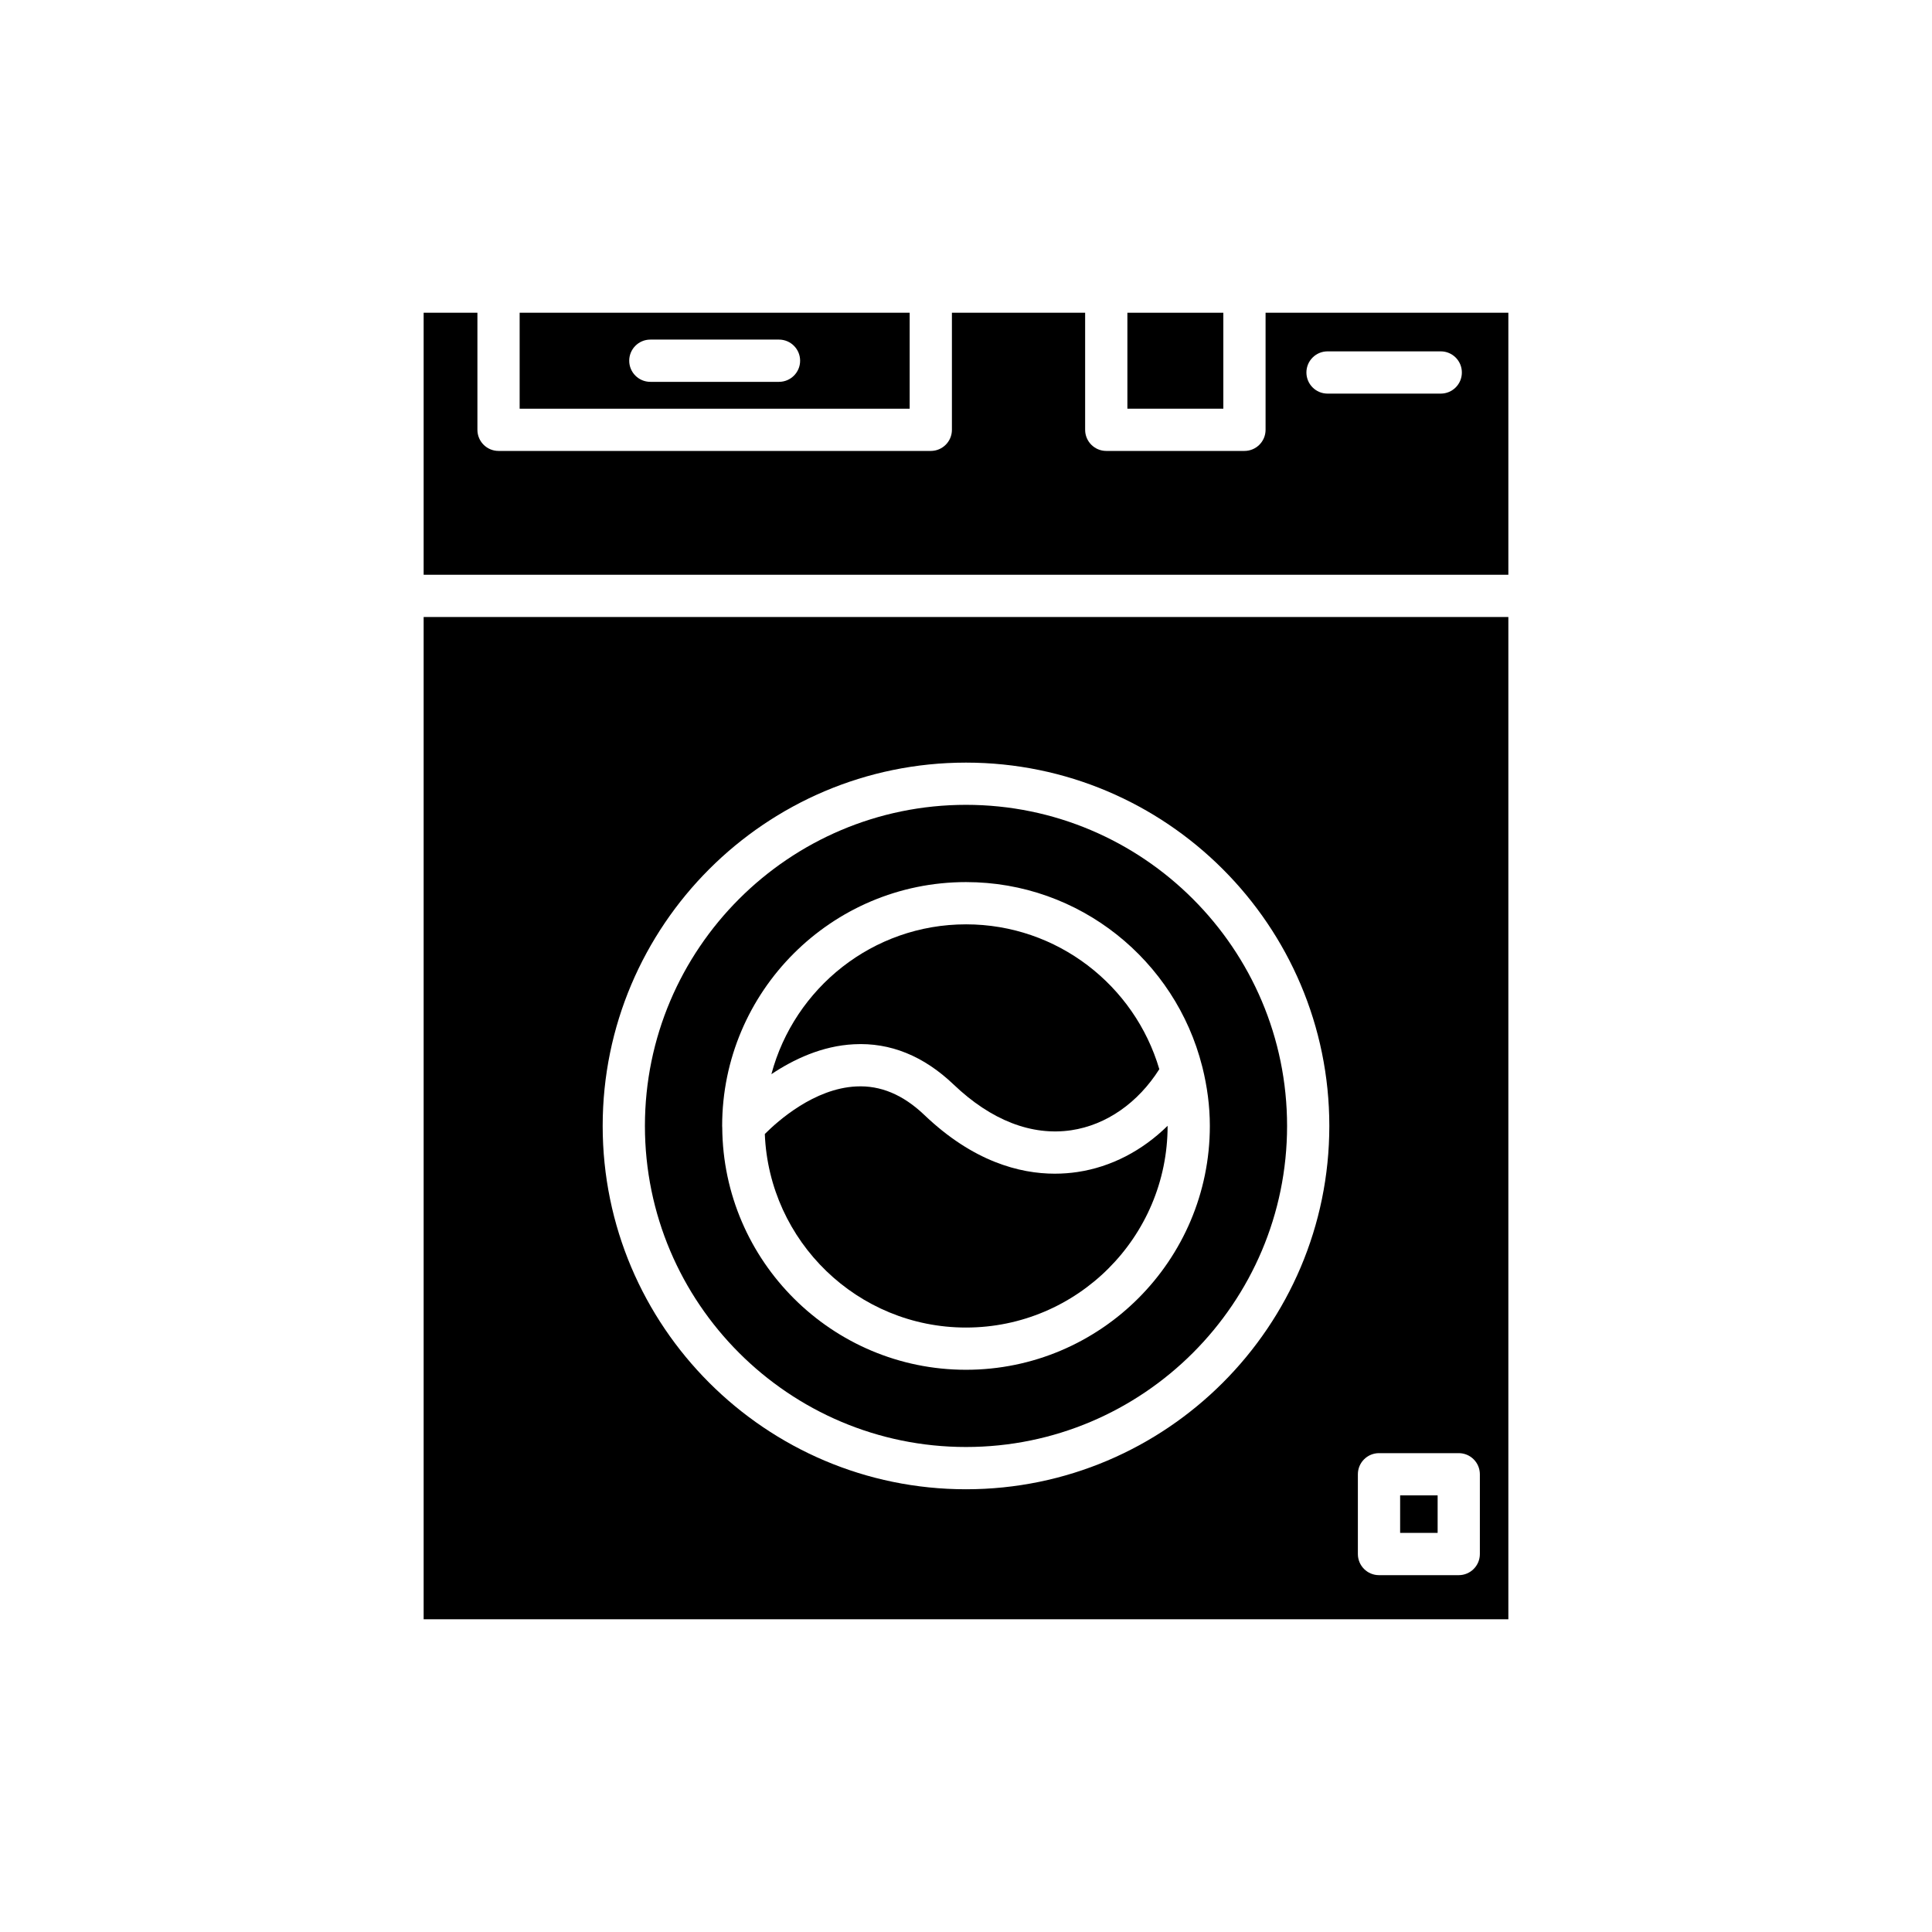 <?xml version="1.0" encoding="UTF-8"?>
<!-- Uploaded to: ICON Repo, www.svgrepo.com, Generator: ICON Repo Mixer Tools -->
<svg fill="#000000" width="800px" height="800px" version="1.1" viewBox="144 144 512 512" xmlns="http://www.w3.org/2000/svg">
 <g>
  <path d="m442.77 226.88h25.426v25.426h-25.426z"/>
  <path d="m385.07 226.88h-103.36v25.426h103.36zm-34.629 18.312h-34.094c-3.094 0-5.598-2.508-5.598-5.598s2.504-5.598 5.598-5.598h34.094c3.094 0 5.598 2.508 5.598 5.598s-2.504 5.598-5.598 5.598z"/>
  <path d="m400 388.96c-24.711 0-45.496 16.883-51.574 39.707 5.809-3.887 13.383-7.508 21.895-7.926 9.617-0.508 18.488 3.117 26.398 10.672 9.926 9.48 20.695 13.664 31.176 12.113 9.309-1.391 17.688-7.266 23.336-16.18-6.516-22.156-27-38.387-51.23-38.387z"/>
  <path d="m400 357.29c-46.922 0-85.09 38.172-85.09 85.09 0 46.918 38.168 85.09 85.09 85.09s85.09-38.172 85.09-85.09c-0.004-46.918-38.172-85.09-85.09-85.09zm62.684 69.668c1.219 4.953 1.938 10.098 1.938 15.422 0 35.633-28.988 64.625-64.621 64.625-35.484 0-64.363-28.758-64.598-64.188 0-0.016 0-0.031-0.004-0.047 0-0.129-0.02-0.258-0.02-0.387 0-35.633 28.988-64.621 64.621-64.621 30.168 0 55.5 20.809 62.582 48.809 0.043 0.125 0.07 0.254 0.102 0.387z"/>
  <path d="m423.56 455.04c-9.398 0-21.703-3.246-34.57-15.535-5.676-5.414-11.648-7.91-18.066-7.586-11.137 0.527-20.762 9.121-24.242 12.605 1.137 28.465 24.578 51.289 53.32 51.289 29.461 0 53.426-23.969 53.426-53.43v-0.035c-6.691 6.574-14.93 10.91-23.883 12.246-1.824 0.273-3.828 0.445-5.984 0.445z"/>
  <path d="m543.73 307.51h-287.46v265.61h287.46zm-143.73 231.16c-53.094 0-96.285-43.191-96.285-96.285s43.191-96.285 96.285-96.285 96.285 43.191 96.285 96.285c-0.004 53.09-43.195 96.285-96.285 96.285zm136.18 17.164c0 3.09-2.504 5.598-5.598 5.598h-21.133c-3.094 0-5.598-2.508-5.598-5.598v-21.137c0-3.09 2.504-5.598 5.598-5.598h21.133c3.094 0 5.598 2.508 5.598 5.598z"/>
  <path d="m515.05 540.29h9.938v9.941h-9.938z"/>
  <path d="m543.73 226.88h-64.34v31.023c0 3.09-2.504 5.598-5.598 5.598h-36.621c-3.094 0-5.598-2.508-5.598-5.598v-31.023h-35.305v31.023c0 3.09-2.504 5.598-5.598 5.598h-114.55c-3.094 0-5.598-2.508-5.598-5.598v-31.023h-14.25v69.438h287.46zm-17.918 21.43h-30c-3.094 0-5.598-2.508-5.598-5.598 0-3.09 2.504-5.598 5.598-5.598h30c3.094 0 5.598 2.508 5.598 5.598 0.004 3.094-2.5 5.598-5.598 5.598z"/>
 </g>
</svg>